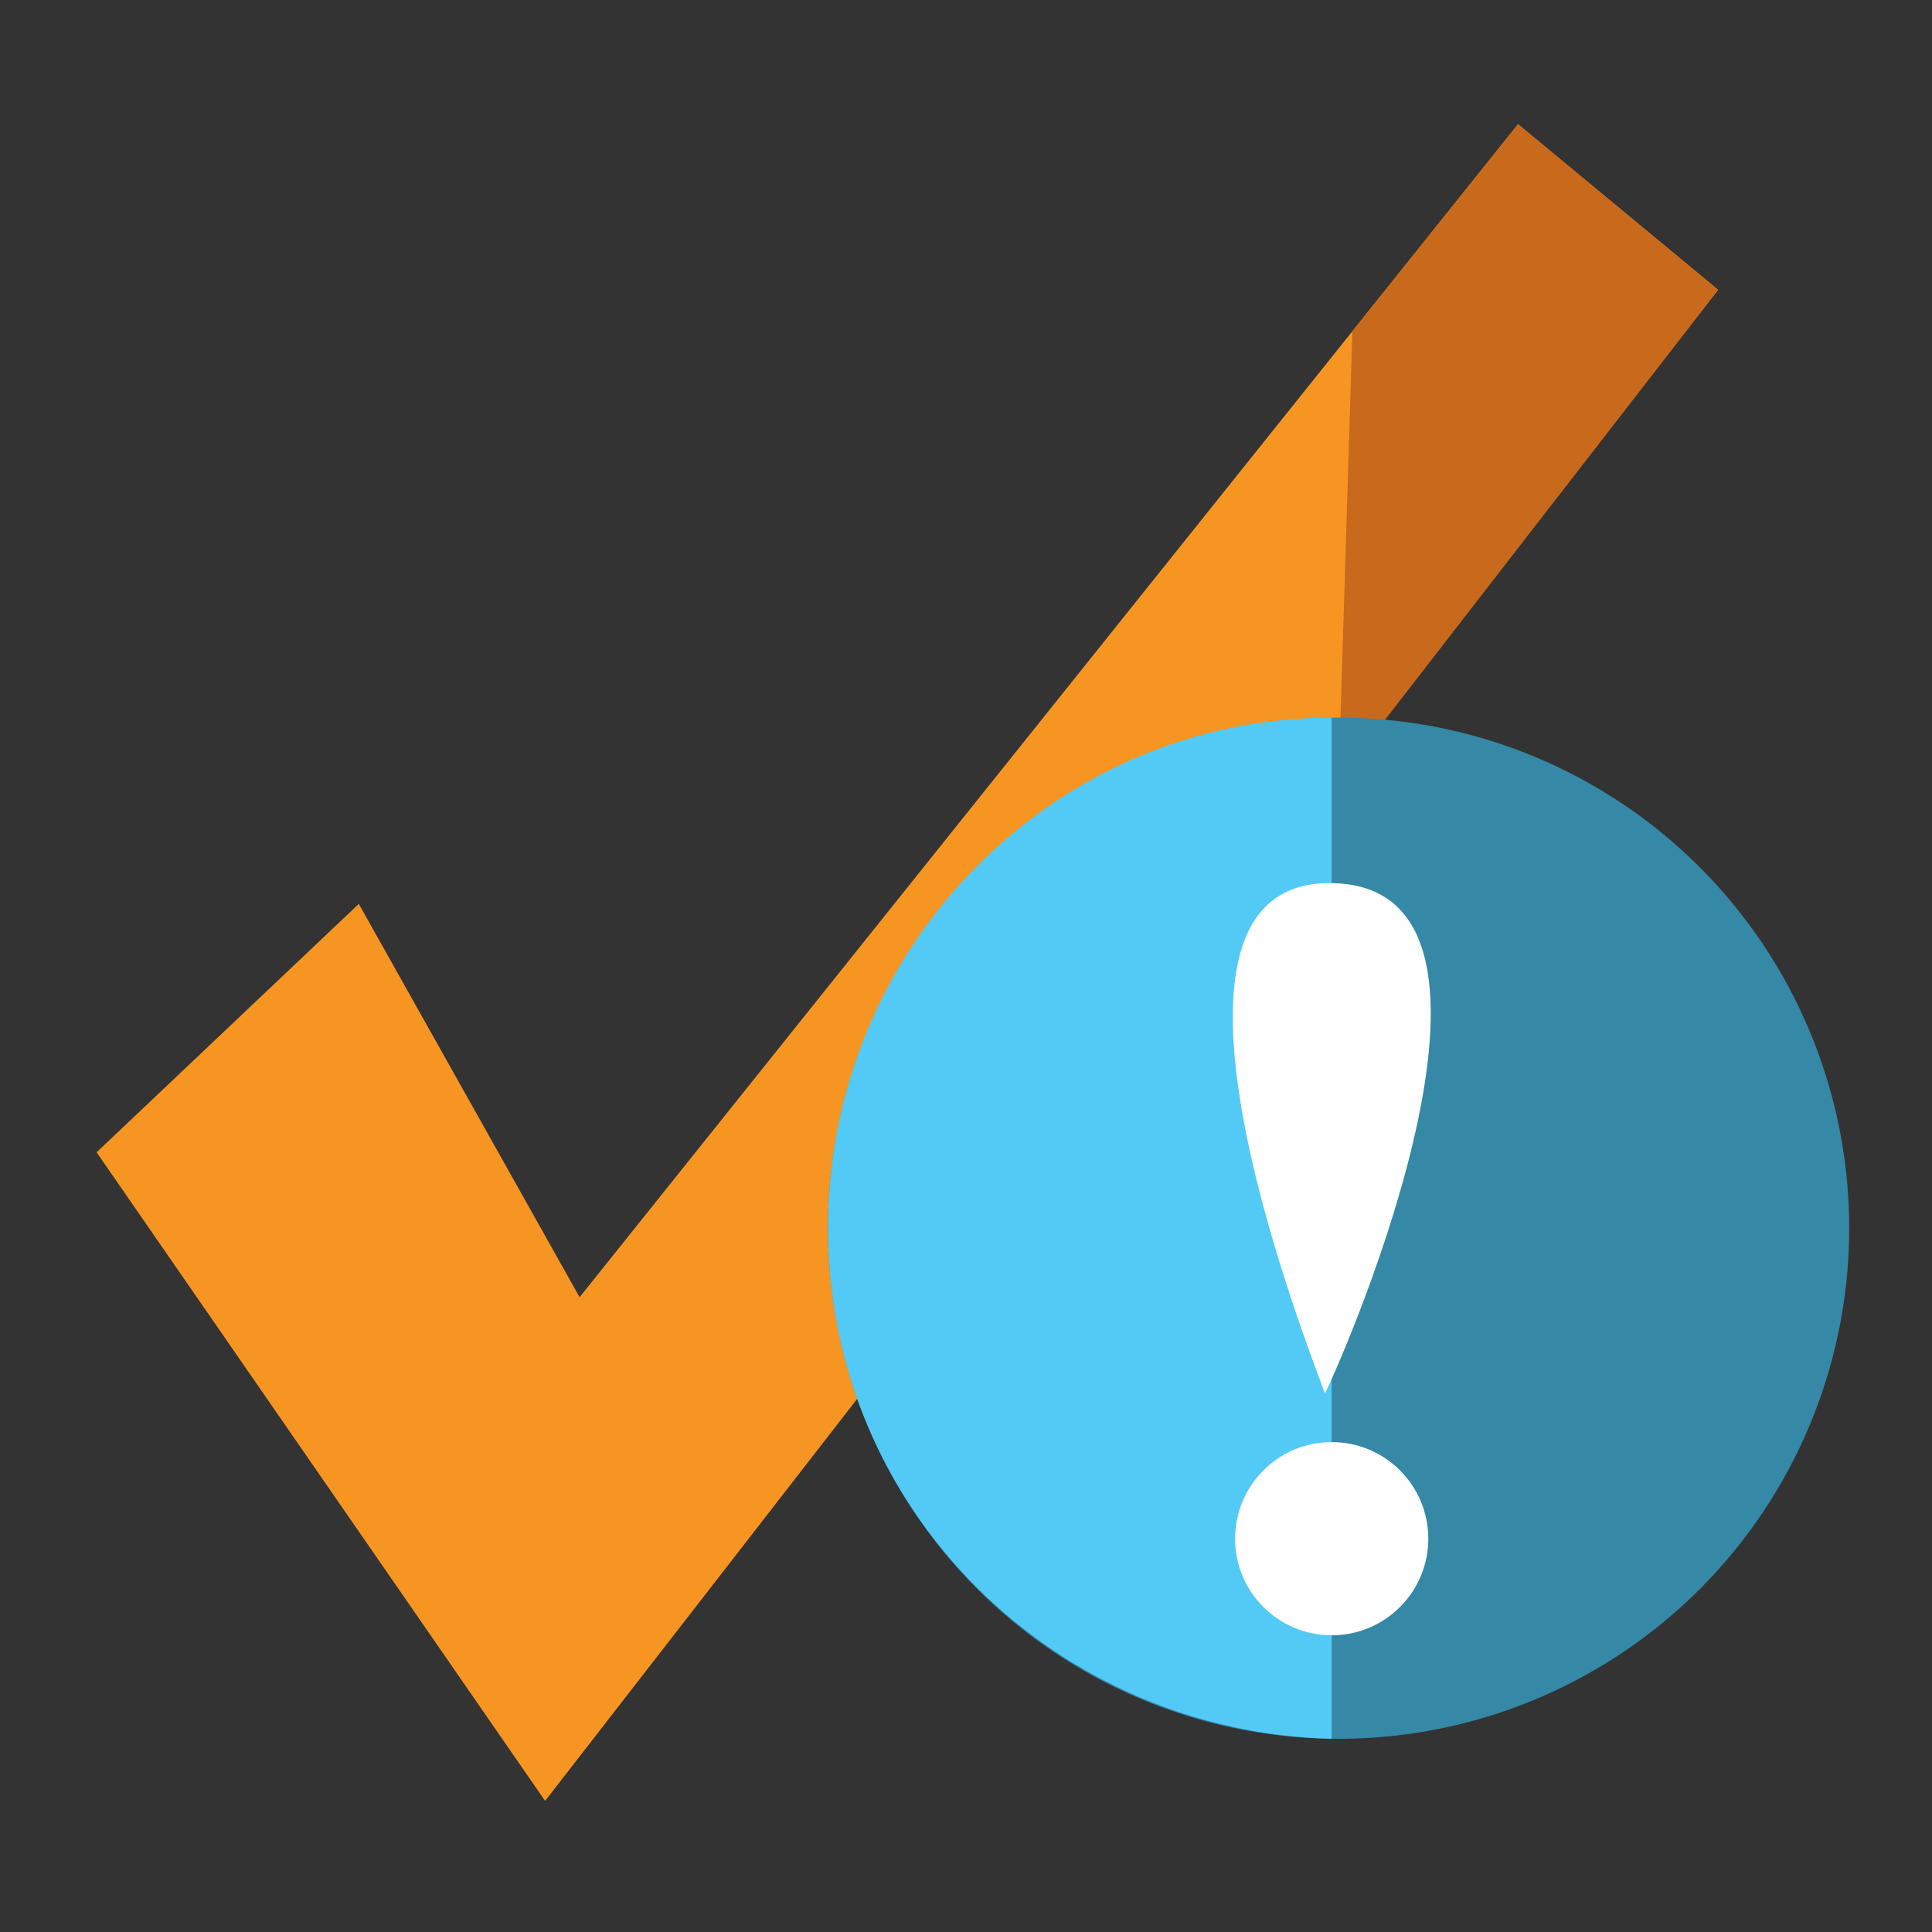 <?xml version="1.0" encoding="utf-8"?>
<svg version="1.1"
	 xmlns="http://www.w3.org/2000/svg" xmlns:xlink="http://www.w3.org/1999/xlink"
	 x="0px" y="0px" width="28px" height="28px" viewBox="-1.4 -1.8 28 28">
<rect x="-1.4" y="-1.8" width="28" height="28" fill="#333333" stroke="none"/>
<defs>
</defs>
<polygon fill="#F79523" points="0,14.9 3.8,11.3 7,17 20.6,0 23.5,2.4 6.5,24.3 "/>
<polygon fill="#C8691C" points="18.2,3 20.6,0 23.5,2.4 18,9.5 "/>
<circle fill="#3588A6" cx="18" cy="16" r="7.4"/>
<path fill="#52CAF5" d="M17.9,8.6c-4,0-7.3,3.3-7.3,7.4c0,4.1,3.3,7.3,7.3,7.4V8.6z"/>
<path fill="#FFFFFF" d="M17.8,11c3.3-0.1,0.3,6.8,0,7.4C17.8,18.3,14.8,11.1,17.8,11z"/>
<circle fill="#FFFFFF" cx="17.9" cy="20.5" r="1.4"/>
</svg>
